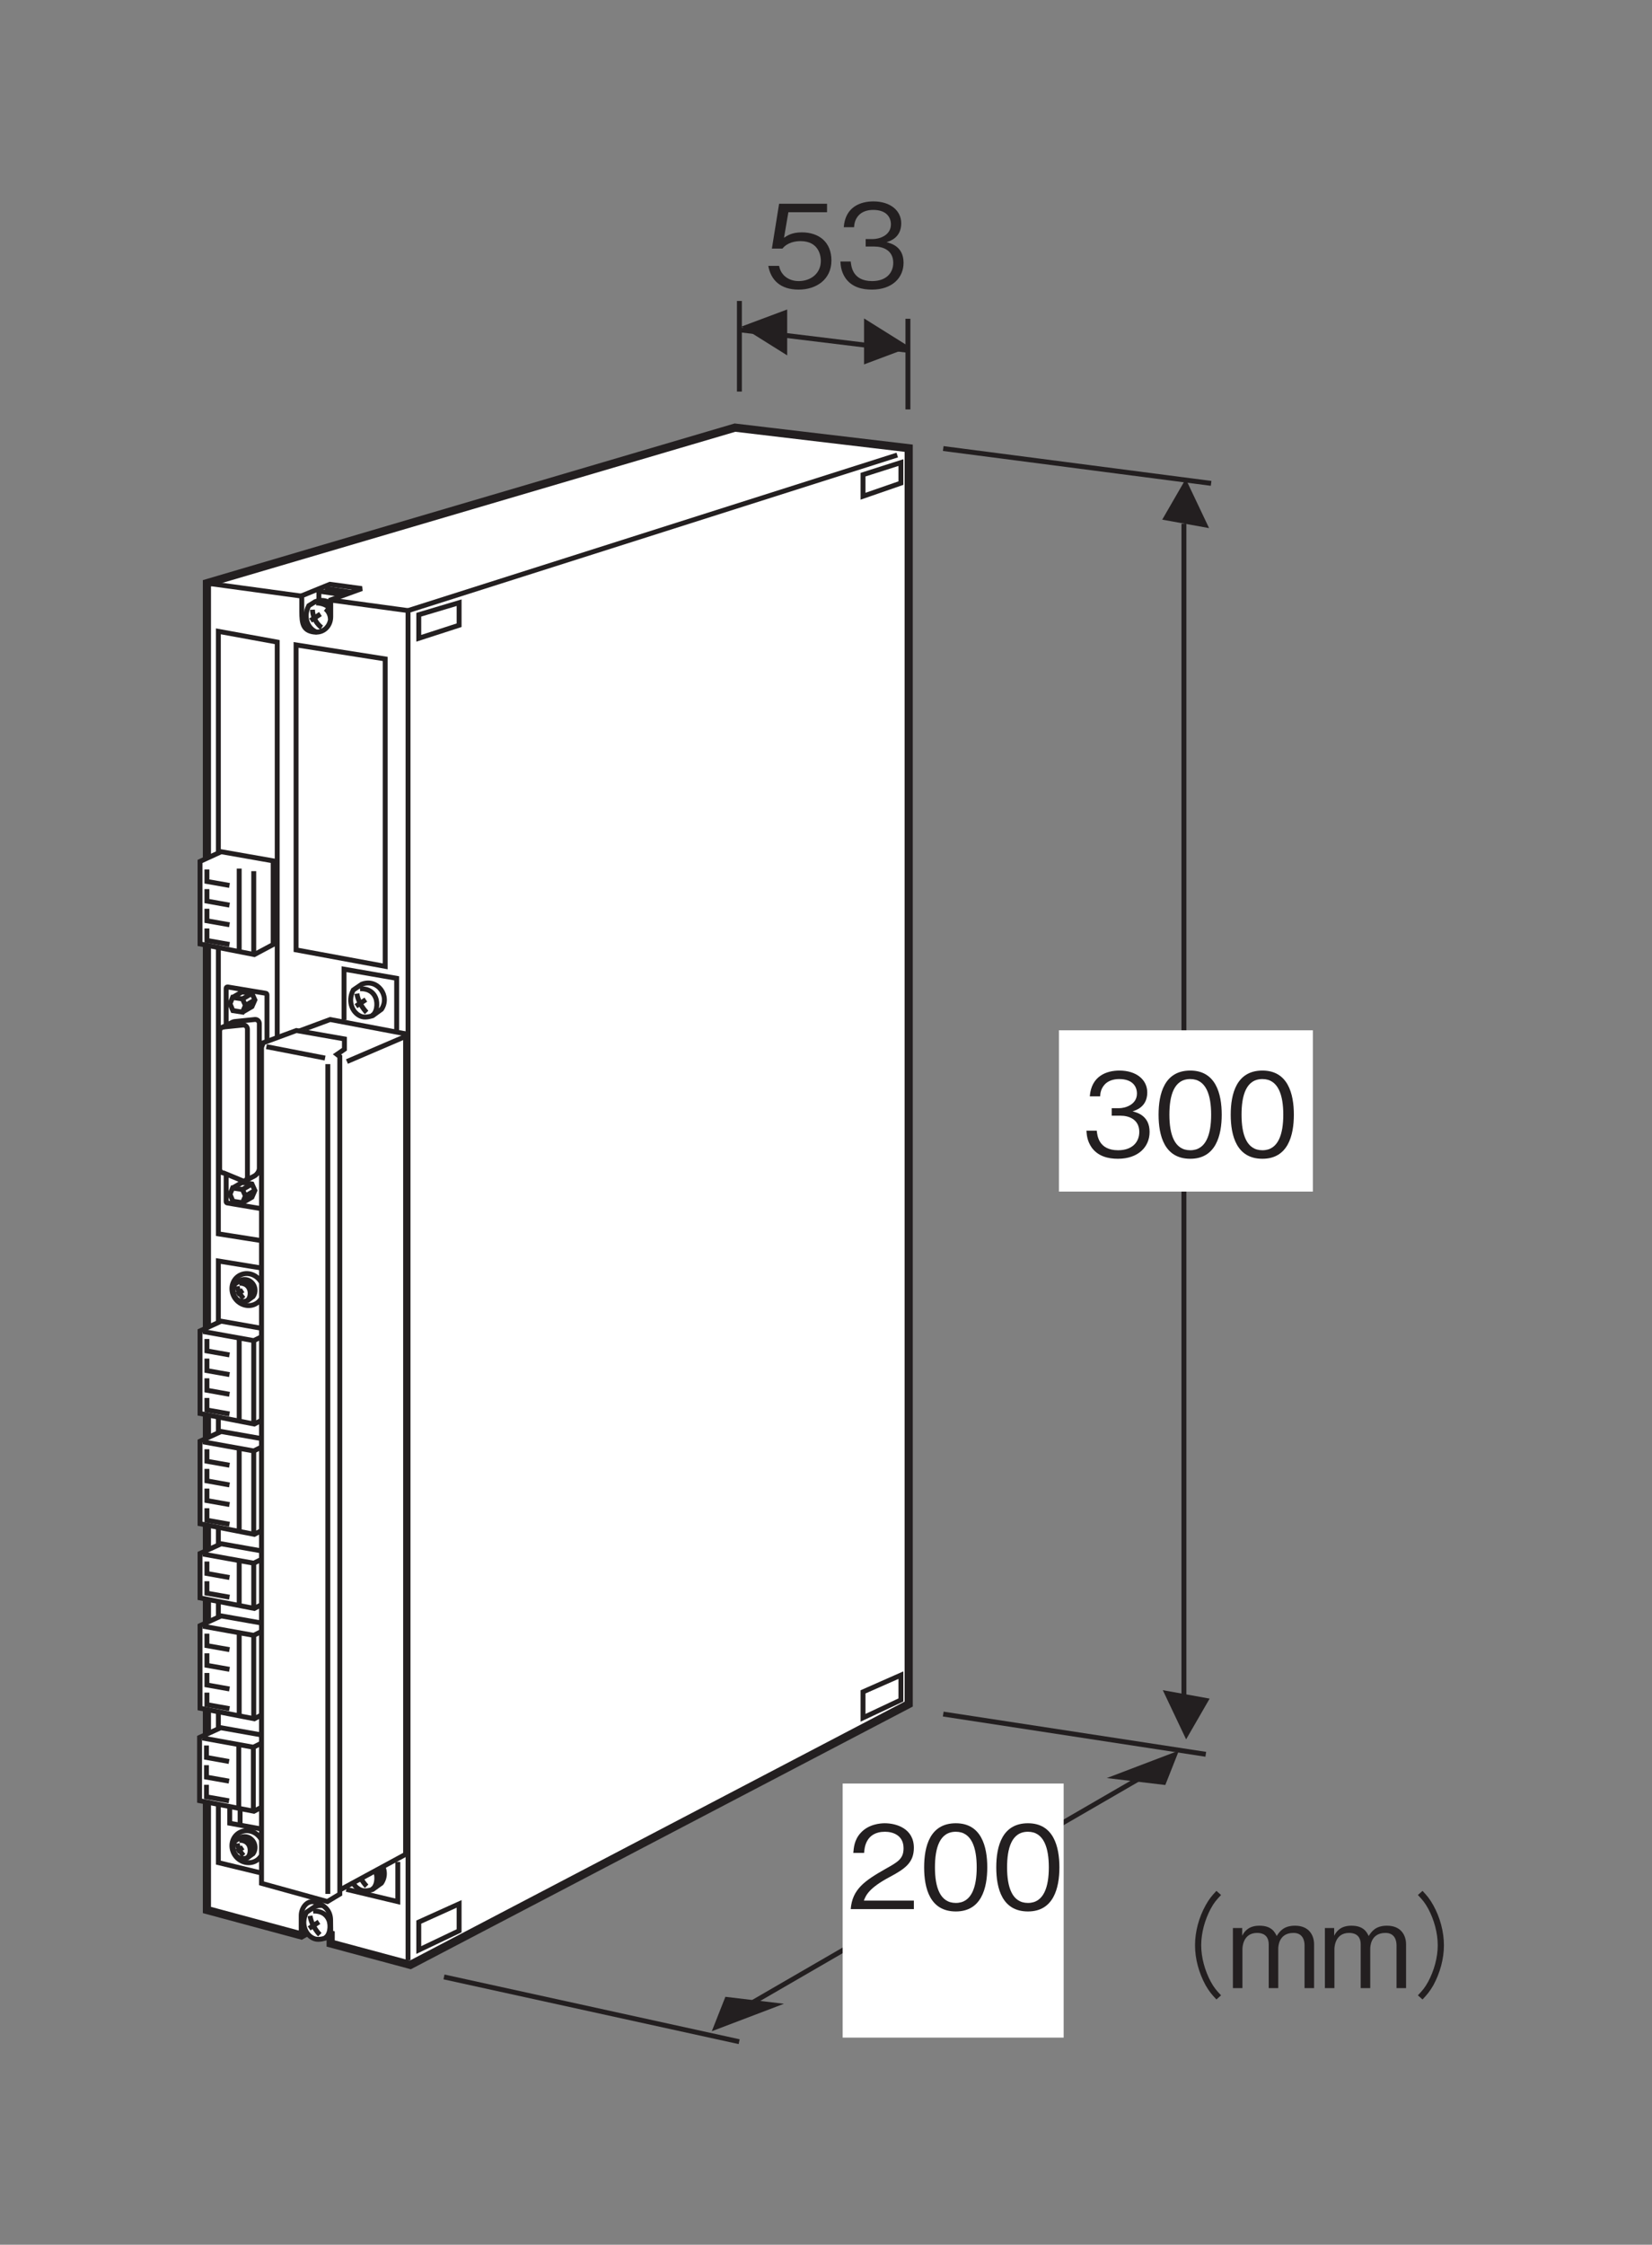 <?xml version="1.0" encoding="UTF-8"?>
<svg xmlns="http://www.w3.org/2000/svg" xmlns:xlink="http://www.w3.org/1999/xlink" width="100.16pt" height="136pt" viewBox="0 0 100.16 136" version="1.2">
<rect x="0" y="0" width="100.16" height="136" fill="#808080" stroke="none"/>
<defs>
<g>
<symbol overflow="visible" id="glyph0-0">
<path style="stroke:none;" d="M 0.688 0.828 L 6.25 0.828 L 6.25 -6.109 L 0.688 -6.109 Z M 3.469 -2.922 L 1.266 -5.766 L 5.672 -5.766 Z M 3.688 -2.641 L 5.891 -5.469 L 5.891 0.203 Z M 1.266 0.484 L 3.469 -2.359 L 5.672 0.484 Z M 1.047 -5.469 L 3.25 -2.641 L 1.047 0.203 Z M 1.047 -5.469 "/>
</symbol>
<symbol overflow="visible" id="glyph0-1">
<path style="stroke:none;" d="M 4.094 -1.625 C 4.094 -2.734 3.344 -3.328 2.297 -3.328 C 1.688 -3.328 1.406 -3.125 1.219 -3 L 1.484 -4.547 L 3.828 -4.547 L 3.828 -5.062 L 0.922 -5.062 L 0.484 -2.344 L 1.125 -2.344 C 1.422 -2.719 1.906 -2.797 2.219 -2.797 C 3.359 -2.797 3.453 -1.859 3.453 -1.609 C 3.453 -0.812 2.812 -0.375 2.109 -0.375 C 1.531 -0.375 1.031 -0.703 0.922 -1.297 L 0.266 -1.297 C 0.422 -0.438 1 0.141 2.109 0.141 C 3.172 0.141 4.094 -0.469 4.094 -1.625 Z M 4.094 -1.625 "/>
</symbol>
<symbol overflow="visible" id="glyph0-2">
<path style="stroke:none;" d="M 4.094 -1.484 C 4.094 -2.469 3.344 -2.656 3.062 -2.734 C 3.281 -2.797 3.953 -3.016 3.953 -3.875 C 3.953 -4.656 3.281 -5.203 2.266 -5.203 C 1.484 -5.203 0.562 -4.875 0.469 -3.641 L 1.094 -3.641 C 1.109 -3.844 1.141 -4.094 1.359 -4.344 C 1.578 -4.594 1.922 -4.688 2.25 -4.688 C 3.094 -4.688 3.328 -4.203 3.328 -3.812 C 3.328 -3.141 2.625 -2.922 2.234 -2.922 L 1.797 -2.922 L 1.797 -2.469 L 2.328 -2.469 C 2.859 -2.469 3.469 -2.234 3.469 -1.484 C 3.469 -0.875 3.047 -0.375 2.188 -0.375 C 0.984 -0.375 0.922 -1.297 0.891 -1.562 L 0.266 -1.562 C 0.281 -1.297 0.312 -0.938 0.578 -0.547 C 0.969 0 1.594 0.141 2.172 0.141 C 3.406 0.141 4.094 -0.578 4.094 -1.484 Z M 4.094 -1.484 "/>
</symbol>
<symbol overflow="visible" id="glyph0-3">
<path style="stroke:none;" d="M 4.016 0 L 4.016 -0.516 L 0.984 -0.516 C 1.109 -0.844 1.297 -1.281 2.562 -1.953 C 3.5 -2.453 4.016 -2.828 4.016 -3.719 C 4.016 -4.875 2.969 -5.203 2.25 -5.203 C 2 -5.203 1.281 -5.156 0.797 -4.625 C 0.391 -4.188 0.375 -3.703 0.344 -3.406 L 1 -3.406 C 1.016 -3.672 1.078 -4.688 2.266 -4.688 C 2.734 -4.688 3.391 -4.484 3.391 -3.688 C 3.391 -3.047 3.047 -2.859 2.297 -2.438 C 1.031 -1.719 0.281 -1.203 0.188 0 Z M 4.016 0 "/>
</symbol>
<symbol overflow="visible" id="glyph0-4">
<path style="stroke:none;" d="M 4.094 -2.531 C 4.094 -3.797 3.734 -5.203 2.188 -5.203 C 0.625 -5.203 0.266 -3.812 0.266 -2.531 C 0.266 -1.25 0.625 0.141 2.188 0.141 C 3.734 0.141 4.094 -1.266 4.094 -2.531 Z M 3.453 -2.531 C 3.453 -1.359 3.156 -0.375 2.188 -0.375 C 1.219 -0.375 0.922 -1.344 0.922 -2.531 C 0.922 -3.672 1.188 -4.688 2.188 -4.688 C 3.156 -4.688 3.453 -3.703 3.453 -2.531 Z M 3.453 -2.531 "/>
</symbol>
<symbol overflow="visible" id="glyph1-0">
<path style="stroke:none;" d="M 0.688 0.828 L 6.156 0.828 L 6.156 -6.016 L 0.688 -6.016 Z M 3.422 -2.875 L 1.25 -5.688 L 5.594 -5.688 Z M 3.641 -2.594 L 5.812 -5.406 L 5.812 0.203 Z M 1.25 0.484 L 3.422 -2.312 L 5.594 0.484 Z M 1.031 -5.406 L 3.203 -2.594 L 1.031 0.203 Z M 1.031 -5.406 "/>
</symbol>
<symbol overflow="visible" id="glyph1-1">
<path style="stroke:none;" d="M 6.172 -5.891 C 5.891 -5.594 5.734 -5.406 5.516 -5.016 C 5.109 -4.281 4.875 -3.422 4.875 -2.594 C 4.875 -1.766 5.109 -0.922 5.516 -0.172 C 5.734 0.203 5.891 0.391 6.172 0.688 L 6.453 0.438 C 6.188 0.156 6.031 -0.016 5.828 -0.391 C 5.469 -1.062 5.25 -1.859 5.25 -2.594 C 5.25 -3.344 5.469 -4.141 5.828 -4.812 C 6.031 -5.188 6.188 -5.359 6.453 -5.641 Z M 6.172 -5.891 "/>
</symbol>
<symbol overflow="visible" id="glyph1-2">
<path style="stroke:none;" d="M 5.25 0 L 5.25 -2.656 C 5.25 -3.188 4.953 -3.781 4.094 -3.781 C 3.422 -3.781 3.172 -3.453 2.984 -3.156 C 2.875 -3.375 2.688 -3.781 1.938 -3.781 C 1.328 -3.781 1.047 -3.484 0.891 -3.172 L 0.891 -3.641 L 0.328 -3.641 L 0.328 0 L 0.906 0 L 0.906 -2.359 C 0.906 -2.438 0.922 -3.344 1.797 -3.344 C 2.078 -3.344 2.5 -3.25 2.5 -2.641 L 2.5 0 L 3.078 0 L 3.078 -2.375 C 3.078 -2.469 3.078 -3.344 4 -3.344 C 4.562 -3.344 4.672 -2.891 4.672 -2.594 L 4.672 0 Z M 5.25 0 "/>
</symbol>
<symbol overflow="visible" id="glyph1-3">
<path style="stroke:none;" d="M 0.672 0.688 C 0.953 0.391 1.109 0.203 1.328 -0.172 C 1.734 -0.922 1.969 -1.766 1.969 -2.594 C 1.969 -3.422 1.734 -4.281 1.328 -5.016 C 1.109 -5.406 0.953 -5.594 0.672 -5.891 L 0.391 -5.641 C 0.656 -5.359 0.812 -5.188 1.016 -4.812 C 1.375 -4.141 1.594 -3.344 1.594 -2.594 C 1.594 -1.859 1.375 -1.062 1.016 -0.391 C 0.812 -0.016 0.656 0.156 0.391 0.438 Z M 0.672 0.688 "/>
</symbol>
</g>
</defs>
<g id="surface1">
<path style="fill:none;stroke-width:3;stroke-linecap:butt;stroke-linejoin:miter;stroke:rgb(13.73%,12.16%,12.549%);stroke-opacity:1;stroke-miterlimit:4;" d="M 217.985 217.56 L 224.051 221.539 " transform="matrix(0.099,0,0,-0.099,-0,135.434)"/>
<path style="fill:none;stroke-width:3;stroke-linecap:butt;stroke-linejoin:miter;stroke:rgb(13.73%,12.16%,12.549%);stroke-opacity:1;stroke-miterlimit:4;" d="M 222.121 764.689 C 232.717 764.295 234.214 755.629 232.126 750.311 " transform="matrix(0.099,0,0,-0.099,-0,135.434)"/>
<path style=" stroke:none;fill-rule:nonzero;fill:rgb(100%,100%,100%);fill-opacity:1;" d="M 20.082 117.719 L 24.922 119.02 L 55.188 103.191 L 55.188 26.973 L 44.637 25.723 L 12.566 35.164 L 12.566 115.688 L 18.297 117.23 L 18.883 116.902 L 20.082 117.18 L 20.082 117.719 "/>
<path style="fill:none;stroke-width:5;stroke-linecap:butt;stroke-linejoin:miter;stroke:rgb(13.73%,12.16%,12.549%);stroke-opacity:1;stroke-miterlimit:4;" d="M 202.505 178.643 L 251.309 165.526 L 556.503 325.135 L 556.503 1093.714 L 450.111 1106.319 L 126.718 1011.113 L 126.718 199.126 L 184.503 183.567 L 190.412 186.875 L 202.505 184.079 Z M 202.505 178.643 " transform="matrix(0.099,0,0,-0.099,-0,135.434)"/>
<path style="fill-rule:nonzero;fill:rgb(100%,100%,100%);fill-opacity:1;stroke-width:3;stroke-linecap:butt;stroke-linejoin:miter;stroke:rgb(13.73%,12.16%,12.549%);stroke-opacity:1;stroke-miterlimit:4;" d="M 197.423 201.844 C 195.926 201.962 194.508 201.883 192.854 201.213 L 187.654 197.708 C 183.873 190.342 187.457 183.212 192.736 181.479 C 195.572 180.534 199.55 182.03 199.55 182.03 L 202.544 183.803 L 202.465 192.823 " transform="matrix(0.099,0,0,-0.099,-0,135.434)"/>
<path style="fill:none;stroke-width:3;stroke-linecap:butt;stroke-linejoin:miter;stroke:rgb(13.73%,12.16%,12.549%);stroke-opacity:1;stroke-miterlimit:4;" d="M 189.309 187.86 L 195.336 191.838 " transform="matrix(0.099,0,0,-0.099,-0,135.434)"/>
<path style="fill:none;stroke-width:3;stroke-linecap:butt;stroke-linejoin:miter;stroke:rgb(13.73%,12.16%,12.549%);stroke-opacity:1;stroke-miterlimit:4;" d="M 189.9 195.541 C 190.766 189.081 195.848 184 195.848 184 " transform="matrix(0.099,0,0,-0.099,-0,135.434)"/>
<path style="fill:none;stroke-width:3;stroke-linecap:butt;stroke-linejoin:miter;stroke:rgb(13.73%,12.16%,12.549%);stroke-opacity:1;stroke-miterlimit:4;" d="M 198.881 181.991 C 202.032 183.37 202.82 189.436 201.362 193.02 C 198.723 199.323 191.712 198.417 191.712 198.417 " transform="matrix(0.099,0,0,-0.099,-0,135.434)"/>
<path style="fill:none;stroke-width:3;stroke-linecap:butt;stroke-linejoin:miter;stroke:rgb(13.73%,12.16%,12.549%);stroke-opacity:1;stroke-miterlimit:4;" d="M 184.464 184.039 L 184.464 195.738 C 184.464 200.268 187.97 205.231 192.618 204.049 C 200.535 201.922 202.662 196.959 202.465 192.232 L 202.505 184.079 " transform="matrix(0.099,0,0,-0.099,-0,135.434)"/>
<path style="fill:none;stroke-width:3;stroke-linecap:butt;stroke-linejoin:miter;stroke:rgb(13.73%,12.16%,12.549%);stroke-opacity:1;stroke-miterlimit:4;" d="M 151.573 231.11 L 155.039 233.631 C 158.624 238.91 153.464 246 147.201 243.558 L 143.853 241.273 C 141.41 236.507 143.734 231.898 147.161 230.756 C 148.973 230.126 151.573 231.11 151.573 231.11 Z M 151.573 231.11 " transform="matrix(0.099,0,0,-0.099,-0,135.434)"/>
<path style="fill:none;stroke-width:3;stroke-linecap:butt;stroke-linejoin:miter;stroke:rgb(13.73%,12.16%,12.549%);stroke-opacity:1;stroke-miterlimit:4;" d="M 147.595 242.927 C 154.449 242.691 155.433 237.058 154.094 233.631 " transform="matrix(0.099,0,0,-0.099,-0,135.434)"/>
<path style="fill:none;stroke-width:3;stroke-linecap:butt;stroke-linejoin:miter;stroke:rgb(13.73%,12.16%,12.549%);stroke-opacity:1;stroke-miterlimit:4;" d="M 151.14 231.071 C 153.188 231.977 153.7 235.916 152.715 238.24 C 151.022 242.297 146.492 241.746 146.492 241.746 " transform="matrix(0.099,0,0,-0.099,-0,135.434)"/>
<path style="fill:none;stroke-width:3;stroke-linecap:butt;stroke-linejoin:miter;stroke:rgb(13.73%,12.16%,12.549%);stroke-opacity:1;stroke-miterlimit:4;" d="M 144.916 234.892 L 148.855 237.452 " transform="matrix(0.099,0,0,-0.099,-0,135.434)"/>
<path style="fill:none;stroke-width:3;stroke-linecap:butt;stroke-linejoin:miter;stroke:rgb(13.73%,12.16%,12.549%);stroke-opacity:1;stroke-miterlimit:4;" d="M 145.31 239.855 C 145.862 235.68 149.17 232.41 149.17 232.41 " transform="matrix(0.099,0,0,-0.099,-0,135.434)"/>
<path style="fill:none;stroke-width:3;stroke-linecap:butt;stroke-linejoin:miter;stroke:rgb(13.73%,12.16%,12.549%);stroke-opacity:1;stroke-miterlimit:4;" d="M 549.492 1089.539 L 249.891 994.333 L 249.891 168.323 " transform="matrix(0.099,0,0,-0.099,-0,135.434)"/>
<path style="fill:none;stroke-width:3;stroke-linecap:butt;stroke-linejoin:miter;stroke:rgb(13.73%,12.16%,12.549%);stroke-opacity:1;stroke-miterlimit:4;" d="M 235.907 776.624 L 235.907 964.751 L 181.313 973.338 L 181.313 786.708 Z M 235.907 776.624 " transform="matrix(0.099,0,0,-0.099,-0,135.434)"/>
<path style="fill:none;stroke-width:3;stroke-linecap:butt;stroke-linejoin:miter;stroke:rgb(13.73%,12.16%,12.549%);stroke-opacity:1;stroke-miterlimit:4;" d="M 169.771 607.246 L 169.771 975.071 L 133.729 981.649 L 133.729 612.919 Z M 169.771 607.246 " transform="matrix(0.099,0,0,-0.099,-0,135.434)"/>
<path style="fill:none;stroke-width:3;stroke-linecap:butt;stroke-linejoin:miter;stroke:rgb(13.73%,12.16%,12.549%);stroke-opacity:1;stroke-miterlimit:4;" d="M 169.771 219.412 L 169.771 590.427 L 133.729 596.296 L 133.729 228.117 Z M 169.771 219.412 " transform="matrix(0.099,0,0,-0.099,-0,135.434)"/>
<path style="fill:none;stroke-width:3;stroke-linecap:butt;stroke-linejoin:miter;stroke:rgb(13.73%,12.16%,12.549%);stroke-opacity:1;stroke-miterlimit:4;" d="M 184.818 1003.432 L 184.818 993.624 C 184.818 986.613 185.527 982.201 192.027 981.255 C 198.329 980.35 202.544 984.998 202.544 990.591 C 202.544 996.184 202.544 1000.872 202.544 1000.872 L 221.609 1007.804 L 202.032 1010.444 Z M 184.818 1003.432 " transform="matrix(0.099,0,0,-0.099,-0,135.434)"/>
<path style="fill:none;stroke-width:3;stroke-linecap:butt;stroke-linejoin:miter;stroke:rgb(13.73%,12.16%,12.549%);stroke-opacity:1;stroke-miterlimit:4;" d="M 281.167 985.391 L 281.167 999.178 L 256.469 991.812 L 256.469 977.395 Z M 281.167 985.391 " transform="matrix(0.099,0,0,-0.099,-0,135.434)"/>
<path style="fill:none;stroke-width:3;stroke-linecap:butt;stroke-linejoin:miter;stroke:rgb(13.73%,12.16%,12.549%);stroke-opacity:1;stroke-miterlimit:4;" d="M 551.737 1072.365 L 551.737 1084.93 L 528.536 1077.525 L 528.536 1064.329 Z M 551.737 1072.365 " transform="matrix(0.099,0,0,-0.099,-0,135.434)"/>
<path style="fill:none;stroke-width:3;stroke-linecap:butt;stroke-linejoin:miter;stroke:rgb(13.73%,12.16%,12.549%);stroke-opacity:1;stroke-miterlimit:4;" d="M 281.167 186.403 L 281.167 202.868 L 256.469 191.72 L 256.469 174.625 Z M 281.167 186.403 " transform="matrix(0.099,0,0,-0.099,-0,135.434)"/>
<path style="fill:none;stroke-width:3;stroke-linecap:butt;stroke-linejoin:miter;stroke:rgb(13.73%,12.16%,12.549%);stroke-opacity:1;stroke-miterlimit:4;" d="M 551.737 327.656 L 551.737 342.86 L 528.536 332.619 L 528.536 316.744 Z M 551.737 327.656 " transform="matrix(0.099,0,0,-0.099,-0,135.434)"/>
<path style="fill:none;stroke-width:3;stroke-linecap:butt;stroke-linejoin:miter;stroke:rgb(13.73%,12.16%,12.549%);stroke-opacity:1;stroke-miterlimit:4;" d="M 211.013 1003.944 L 195.296 1006.229 L 195.296 1000.635 " transform="matrix(0.099,0,0,-0.099,-0,135.434)"/>
<path style="fill:none;stroke-width:3;stroke-linecap:butt;stroke-linejoin:miter;stroke:rgb(13.73%,12.16%,12.549%);stroke-opacity:1;stroke-miterlimit:4;" d="M 202.505 1000.793 L 249.891 994.333 " transform="matrix(0.099,0,0,-0.099,-0,135.434)"/>
<path style="fill:none;stroke-width:3;stroke-linecap:butt;stroke-linejoin:miter;stroke:rgb(13.73%,12.16%,12.549%);stroke-opacity:1;stroke-miterlimit:4;" d="M 126.718 1011.113 L 184.779 1003.196 " transform="matrix(0.099,0,0,-0.099,-0,135.434)"/>
<path style="fill:none;stroke-width:3;stroke-linecap:butt;stroke-linejoin:miter;stroke:rgb(13.73%,12.16%,12.549%);stroke-opacity:1;stroke-miterlimit:4;" d="M 202.386 998.863 C 199.905 1000.596 196.596 1001.187 193.051 999.808 L 189.072 997.327 C 185.291 989.961 188.915 982.831 194.193 981.098 " transform="matrix(0.099,0,0,-0.099,-0,135.434)"/>
<path style="fill:none;stroke-width:3;stroke-linecap:butt;stroke-linejoin:miter;stroke:rgb(13.73%,12.16%,12.549%);stroke-opacity:1;stroke-miterlimit:4;" d="M 193.602 999.06 C 197.896 998.902 200.693 997.366 202.347 995.278 " transform="matrix(0.099,0,0,-0.099,-0,135.434)"/>
<path style="fill:none;stroke-width:3;stroke-linecap:butt;stroke-linejoin:miter;stroke:rgb(13.73%,12.16%,12.549%);stroke-opacity:1;stroke-miterlimit:4;" d="M 199.275 995.436 C 201.205 993.939 202.229 991.576 202.386 989.212 " transform="matrix(0.099,0,0,-0.099,-0,135.434)"/>
<path style="fill:none;stroke-width:3;stroke-linecap:butt;stroke-linejoin:miter;stroke:rgb(13.73%,12.16%,12.549%);stroke-opacity:1;stroke-miterlimit:4;" d="M 190.215 988.267 L 196.241 992.245 " transform="matrix(0.099,0,0,-0.099,-0,135.434)"/>
<path style="fill:none;stroke-width:3;stroke-linecap:butt;stroke-linejoin:miter;stroke:rgb(13.73%,12.16%,12.549%);stroke-opacity:1;stroke-miterlimit:4;" d="M 191.357 994.884 C 191.712 987.322 197.029 983.934 197.029 983.934 " transform="matrix(0.099,0,0,-0.099,-0,135.434)"/>
<path style="fill:none;stroke-width:3;stroke-linecap:butt;stroke-linejoin:miter;stroke:rgb(13.73%,12.16%,12.549%);stroke-opacity:1;stroke-miterlimit:4;" d="M 198.999 1007.962 L 214.912 1005.52 " transform="matrix(0.099,0,0,-0.099,-0,135.434)"/>
<path style="fill:none;stroke-width:3;stroke-linecap:butt;stroke-linejoin:miter;stroke:rgb(13.73%,12.16%,12.549%);stroke-opacity:1;stroke-miterlimit:4;" d="M 155.039 228.471 C 160.003 230.047 162.563 235.522 160.712 240.682 C 158.86 245.882 153.306 248.797 148.343 247.221 C 143.341 245.685 140.78 240.21 142.632 235.049 C 144.483 229.85 150.037 226.935 155.039 228.471 Z M 155.039 228.471 " transform="matrix(0.099,0,0,-0.099,-0,135.434)"/>
<path style="fill:none;stroke-width:3;stroke-linecap:butt;stroke-linejoin:miter;stroke:rgb(13.73%,12.16%,12.549%);stroke-opacity:1;stroke-miterlimit:4;" d="M 151.573 572.071 L 155.039 574.592 C 158.624 579.831 153.464 586.961 147.201 584.479 L 143.853 582.234 C 141.41 577.468 143.734 572.82 147.161 571.677 C 148.973 571.086 151.573 572.071 151.573 572.071 Z M 151.573 572.071 " transform="matrix(0.099,0,0,-0.099,-0,135.434)"/>
<path style="fill:none;stroke-width:3;stroke-linecap:butt;stroke-linejoin:miter;stroke:rgb(13.73%,12.16%,12.549%);stroke-opacity:1;stroke-miterlimit:4;" d="M 147.595 583.888 C 154.449 583.612 155.433 577.98 154.094 574.553 " transform="matrix(0.099,0,0,-0.099,-0,135.434)"/>
<path style="fill:none;stroke-width:3;stroke-linecap:butt;stroke-linejoin:miter;stroke:rgb(13.73%,12.16%,12.549%);stroke-opacity:1;stroke-miterlimit:4;" d="M 151.14 572.032 C 153.188 572.938 153.7 576.837 152.715 579.161 C 151.022 583.258 146.492 582.706 146.492 582.706 " transform="matrix(0.099,0,0,-0.099,-0,135.434)"/>
<path style="fill:none;stroke-width:3;stroke-linecap:butt;stroke-linejoin:miter;stroke:rgb(13.73%,12.16%,12.549%);stroke-opacity:1;stroke-miterlimit:4;" d="M 144.916 575.853 L 148.855 578.413 " transform="matrix(0.099,0,0,-0.099,-0,135.434)"/>
<path style="fill:none;stroke-width:3;stroke-linecap:butt;stroke-linejoin:miter;stroke:rgb(13.73%,12.16%,12.549%);stroke-opacity:1;stroke-miterlimit:4;" d="M 145.31 580.816 C 145.862 576.64 149.17 573.332 149.17 573.332 " transform="matrix(0.099,0,0,-0.099,-0,135.434)"/>
<path style="fill:none;stroke-width:3;stroke-linecap:butt;stroke-linejoin:miter;stroke:rgb(13.73%,12.16%,12.549%);stroke-opacity:1;stroke-miterlimit:4;" d="M 155.039 569.432 C 160.003 571.008 162.563 576.483 160.712 581.643 C 158.86 586.803 153.306 589.757 148.343 588.182 C 143.341 586.606 140.78 581.131 142.632 575.971 C 144.483 570.811 150.037 567.856 155.039 569.432 Z M 155.039 569.432 " transform="matrix(0.099,0,0,-0.099,-0,135.434)"/>
<path style=" stroke:none;fill-rule:nonzero;fill:rgb(100%,100%,100%);fill-opacity:1;" d="M 12.148 94.051 L 12.148 96.746 L 15.445 97.387 L 16.59 96.781 L 16.59 94.02 L 13.434 93.461 L 12.148 94.051 "/>
<path style="fill:none;stroke-width:3;stroke-linecap:butt;stroke-linejoin:miter;stroke:rgb(13.73%,12.16%,12.549%);stroke-opacity:1;stroke-miterlimit:4;" d="M 122.503 417.307 L 122.503 390.128 L 155.748 383.668 L 167.29 389.774 L 167.29 417.623 L 135.463 423.255 Z M 122.503 417.307 " transform="matrix(0.099,0,0,-0.099,-0,135.434)"/>
<path style="fill:none;stroke-width:3;stroke-linecap:butt;stroke-linejoin:miter;stroke:rgb(13.73%,12.16%,12.549%);stroke-opacity:1;stroke-miterlimit:4;" d="M 124.276 416.953 L 155.394 411.36 L 166.975 417.11 " transform="matrix(0.099,0,0,-0.099,-0,135.434)"/>
<path style="fill:none;stroke-width:3;stroke-linecap:butt;stroke-linejoin:miter;stroke:rgb(13.73%,12.16%,12.549%);stroke-opacity:1;stroke-miterlimit:4;" d="M 155.394 411.36 L 155.394 384.18 " transform="matrix(0.099,0,0,-0.099,-0,135.434)"/>
<path style="fill:none;stroke-width:3;stroke-linecap:butt;stroke-linejoin:miter;stroke:rgb(13.73%,12.16%,12.549%);stroke-opacity:1;stroke-miterlimit:4;" d="M 126.718 412.384 L 126.718 405.057 L 140.544 402.576 " transform="matrix(0.099,0,0,-0.099,-0,135.434)"/>
<path style="fill:none;stroke-width:3;stroke-linecap:butt;stroke-linejoin:miter;stroke:rgb(13.73%,12.16%,12.549%);stroke-opacity:1;stroke-miterlimit:4;" d="M 126.718 400.33 L 126.718 393.004 L 140.544 390.562 " transform="matrix(0.099,0,0,-0.099,-0,135.434)"/>
<path style="fill:none;stroke-width:3;stroke-linecap:butt;stroke-linejoin:miter;stroke:rgb(13.73%,12.16%,12.549%);stroke-opacity:1;stroke-miterlimit:4;" d="M 146.492 412.896 L 146.492 385.401 " transform="matrix(0.099,0,0,-0.099,-0,135.434)"/>
<path style=" stroke:none;fill-rule:nonzero;fill:rgb(100%,100%,100%);fill-opacity:1;" d="M 12.148 80.543 L 12.148 85.555 L 15.445 86.195 L 16.59 85.59 L 16.59 80.508 L 13.434 79.953 L 12.148 80.543 "/>
<path style="fill:none;stroke-width:3;stroke-linecap:butt;stroke-linejoin:miter;stroke:rgb(13.73%,12.16%,12.549%);stroke-opacity:1;stroke-miterlimit:4;" d="M 122.503 553.518 L 122.503 502.981 L 155.748 496.521 L 167.29 502.626 L 167.29 553.873 L 135.463 559.466 Z M 122.503 553.518 " transform="matrix(0.099,0,0,-0.099,-0,135.434)"/>
<path style="fill:none;stroke-width:3;stroke-linecap:butt;stroke-linejoin:miter;stroke:rgb(13.73%,12.16%,12.549%);stroke-opacity:1;stroke-miterlimit:4;" d="M 124.276 553.164 L 155.394 547.57 L 166.975 553.321 " transform="matrix(0.099,0,0,-0.099,-0,135.434)"/>
<path style="fill:none;stroke-width:3;stroke-linecap:butt;stroke-linejoin:miter;stroke:rgb(13.73%,12.16%,12.549%);stroke-opacity:1;stroke-miterlimit:4;" d="M 155.394 547.57 L 155.394 497.033 " transform="matrix(0.099,0,0,-0.099,-0,135.434)"/>
<path style="fill:none;stroke-width:3;stroke-linecap:butt;stroke-linejoin:miter;stroke:rgb(13.73%,12.16%,12.549%);stroke-opacity:1;stroke-miterlimit:4;" d="M 126.718 548.595 L 126.718 541.268 L 140.544 538.826 " transform="matrix(0.099,0,0,-0.099,-0,135.434)"/>
<path style="fill:none;stroke-width:3;stroke-linecap:butt;stroke-linejoin:miter;stroke:rgb(13.73%,12.16%,12.549%);stroke-opacity:1;stroke-miterlimit:4;" d="M 126.718 536.581 L 126.718 529.215 L 140.544 526.773 " transform="matrix(0.099,0,0,-0.099,-0,135.434)"/>
<path style="fill:none;stroke-width:3;stroke-linecap:butt;stroke-linejoin:miter;stroke:rgb(13.73%,12.16%,12.549%);stroke-opacity:1;stroke-miterlimit:4;" d="M 126.718 524.527 L 126.718 517.201 L 140.544 514.719 " transform="matrix(0.099,0,0,-0.099,-0,135.434)"/>
<path style="fill:none;stroke-width:3;stroke-linecap:butt;stroke-linejoin:miter;stroke:rgb(13.73%,12.16%,12.549%);stroke-opacity:1;stroke-miterlimit:4;" d="M 126.718 512.474 L 126.718 505.147 L 140.544 502.705 " transform="matrix(0.099,0,0,-0.099,-0,135.434)"/>
<path style="fill:none;stroke-width:3;stroke-linecap:butt;stroke-linejoin:miter;stroke:rgb(13.73%,12.16%,12.549%);stroke-opacity:1;stroke-miterlimit:4;" d="M 146.492 549.146 L 146.492 498.254 " transform="matrix(0.099,0,0,-0.099,-0,135.434)"/>
<path style=" stroke:none;fill-rule:nonzero;fill:rgb(100%,100%,100%);fill-opacity:1;" d="M 12.148 52.051 L 12.148 57.059 L 15.445 57.703 L 16.59 57.094 L 16.59 52.016 L 13.434 51.461 L 12.148 52.051 "/>
<path style="fill:none;stroke-width:3;stroke-linecap:butt;stroke-linejoin:miter;stroke:rgb(13.73%,12.16%,12.549%);stroke-opacity:1;stroke-miterlimit:4;" d="M 122.503 840.83 L 122.503 790.332 L 155.748 783.832 L 167.29 789.977 L 167.29 841.184 L 135.463 846.778 Z M 122.503 840.83 " transform="matrix(0.099,0,0,-0.099,-0,135.434)"/>
<path style="fill:none;stroke-width:3;stroke-linecap:butt;stroke-linejoin:miter;stroke:rgb(13.73%,12.16%,12.549%);stroke-opacity:1;stroke-miterlimit:4;" d="M 155.394 834.882 L 155.394 784.344 " transform="matrix(0.099,0,0,-0.099,-0,135.434)"/>
<path style="fill:none;stroke-width:3;stroke-linecap:butt;stroke-linejoin:miter;stroke:rgb(13.73%,12.16%,12.549%);stroke-opacity:1;stroke-miterlimit:4;" d="M 126.718 835.945 L 126.718 828.579 L 140.544 826.137 " transform="matrix(0.099,0,0,-0.099,-0,135.434)"/>
<path style="fill:none;stroke-width:3;stroke-linecap:butt;stroke-linejoin:miter;stroke:rgb(13.73%,12.16%,12.549%);stroke-opacity:1;stroke-miterlimit:4;" d="M 126.718 823.892 L 126.718 816.565 L 140.544 814.084 " transform="matrix(0.099,0,0,-0.099,-0,135.434)"/>
<path style="fill:none;stroke-width:3;stroke-linecap:butt;stroke-linejoin:miter;stroke:rgb(13.73%,12.16%,12.549%);stroke-opacity:1;stroke-miterlimit:4;" d="M 126.718 811.878 L 126.718 804.512 L 140.544 802.07 " transform="matrix(0.099,0,0,-0.099,-0,135.434)"/>
<path style="fill:none;stroke-width:3;stroke-linecap:butt;stroke-linejoin:miter;stroke:rgb(13.73%,12.16%,12.549%);stroke-opacity:1;stroke-miterlimit:4;" d="M 126.718 799.825 L 126.718 792.459 L 140.544 790.017 " transform="matrix(0.099,0,0,-0.099,-0,135.434)"/>
<path style="fill:none;stroke-width:3;stroke-linecap:butt;stroke-linejoin:miter;stroke:rgb(13.73%,12.16%,12.549%);stroke-opacity:1;stroke-miterlimit:4;" d="M 146.492 836.457 L 146.492 785.605 " transform="matrix(0.099,0,0,-0.099,-0,135.434)"/>
<path style=" stroke:none;fill-rule:nonzero;fill:rgb(100%,100%,100%);fill-opacity:1;" d="M 12.148 87.238 L 12.148 92.246 L 15.445 92.891 L 16.59 92.281 L 16.59 87.203 L 13.434 86.648 L 12.148 87.238 "/>
<path style="fill:none;stroke-width:3;stroke-linecap:butt;stroke-linejoin:miter;stroke:rgb(13.73%,12.16%,12.549%);stroke-opacity:1;stroke-miterlimit:4;" d="M 122.503 486.004 L 122.503 435.506 L 155.748 429.006 L 167.29 435.151 L 167.29 486.358 L 135.463 491.952 Z M 122.503 486.004 " transform="matrix(0.099,0,0,-0.099,-0,135.434)"/>
<path style="fill:none;stroke-width:3;stroke-linecap:butt;stroke-linejoin:miter;stroke:rgb(13.73%,12.16%,12.549%);stroke-opacity:1;stroke-miterlimit:4;" d="M 124.276 485.649 L 155.394 480.056 L 166.975 485.846 " transform="matrix(0.099,0,0,-0.099,-0,135.434)"/>
<path style="fill:none;stroke-width:3;stroke-linecap:butt;stroke-linejoin:miter;stroke:rgb(13.73%,12.16%,12.549%);stroke-opacity:1;stroke-miterlimit:4;" d="M 155.394 480.056 L 155.394 429.558 " transform="matrix(0.099,0,0,-0.099,-0,135.434)"/>
<path style="fill:none;stroke-width:3;stroke-linecap:butt;stroke-linejoin:miter;stroke:rgb(13.73%,12.16%,12.549%);stroke-opacity:1;stroke-miterlimit:4;" d="M 126.718 481.119 L 126.718 473.753 L 140.544 471.311 " transform="matrix(0.099,0,0,-0.099,-0,135.434)"/>
<path style="fill:none;stroke-width:3;stroke-linecap:butt;stroke-linejoin:miter;stroke:rgb(13.73%,12.16%,12.549%);stroke-opacity:1;stroke-miterlimit:4;" d="M 126.718 469.066 L 126.718 461.739 L 140.544 459.258 " transform="matrix(0.099,0,0,-0.099,-0,135.434)"/>
<path style="fill:none;stroke-width:3;stroke-linecap:butt;stroke-linejoin:miter;stroke:rgb(13.73%,12.16%,12.549%);stroke-opacity:1;stroke-miterlimit:4;" d="M 126.718 457.013 L 126.718 449.686 L 140.544 447.244 " transform="matrix(0.099,0,0,-0.099,-0,135.434)"/>
<path style="fill:none;stroke-width:3;stroke-linecap:butt;stroke-linejoin:miter;stroke:rgb(13.73%,12.16%,12.549%);stroke-opacity:1;stroke-miterlimit:4;" d="M 126.718 444.999 L 126.718 437.633 L 140.544 435.191 " transform="matrix(0.099,0,0,-0.099,-0,135.434)"/>
<path style="fill:none;stroke-width:3;stroke-linecap:butt;stroke-linejoin:miter;stroke:rgb(13.73%,12.16%,12.549%);stroke-opacity:1;stroke-miterlimit:4;" d="M 146.492 481.631 L 146.492 430.779 " transform="matrix(0.099,0,0,-0.099,-0,135.434)"/>
<path style=" stroke:none;fill-rule:nonzero;fill:rgb(100%,100%,100%);fill-opacity:1;" d="M 12.148 98.43 L 12.148 103.441 L 15.445 104.082 L 16.59 103.473 L 16.59 98.395 L 13.434 97.84 L 12.148 98.43 "/>
<path style="fill:none;stroke-width:3;stroke-linecap:butt;stroke-linejoin:miter;stroke:rgb(13.73%,12.16%,12.549%);stroke-opacity:1;stroke-miterlimit:4;" d="M 122.503 373.151 L 122.503 322.614 L 155.748 316.154 L 167.29 322.298 L 167.29 373.506 L 135.463 379.099 Z M 122.503 373.151 " transform="matrix(0.099,0,0,-0.099,-0,135.434)"/>
<path style="fill:none;stroke-width:3;stroke-linecap:butt;stroke-linejoin:miter;stroke:rgb(13.73%,12.16%,12.549%);stroke-opacity:1;stroke-miterlimit:4;" d="M 124.276 372.797 L 155.394 367.203 L 166.975 372.994 " transform="matrix(0.099,0,0,-0.099,-0,135.434)"/>
<path style="fill:none;stroke-width:3;stroke-linecap:butt;stroke-linejoin:miter;stroke:rgb(13.73%,12.16%,12.549%);stroke-opacity:1;stroke-miterlimit:4;" d="M 155.394 367.203 L 155.394 316.666 " transform="matrix(0.099,0,0,-0.099,-0,135.434)"/>
<path style="fill:none;stroke-width:3;stroke-linecap:butt;stroke-linejoin:miter;stroke:rgb(13.73%,12.16%,12.549%);stroke-opacity:1;stroke-miterlimit:4;" d="M 126.718 368.267 L 126.718 360.901 L 140.544 358.459 " transform="matrix(0.099,0,0,-0.099,-0,135.434)"/>
<path style="fill:none;stroke-width:3;stroke-linecap:butt;stroke-linejoin:miter;stroke:rgb(13.73%,12.16%,12.549%);stroke-opacity:1;stroke-miterlimit:4;" d="M 126.718 356.213 L 126.718 348.847 L 140.544 346.405 " transform="matrix(0.099,0,0,-0.099,-0,135.434)"/>
<path style="fill:none;stroke-width:3;stroke-linecap:butt;stroke-linejoin:miter;stroke:rgb(13.73%,12.16%,12.549%);stroke-opacity:1;stroke-miterlimit:4;" d="M 126.718 344.199 L 126.718 336.833 L 140.544 334.391 " transform="matrix(0.099,0,0,-0.099,-0,135.434)"/>
<path style="fill:none;stroke-width:3;stroke-linecap:butt;stroke-linejoin:miter;stroke:rgb(13.73%,12.16%,12.549%);stroke-opacity:1;stroke-miterlimit:4;" d="M 126.718 332.146 L 126.718 324.78 L 140.544 322.338 " transform="matrix(0.099,0,0,-0.099,-0,135.434)"/>
<path style="fill:none;stroke-width:3;stroke-linecap:butt;stroke-linejoin:miter;stroke:rgb(13.73%,12.16%,12.549%);stroke-opacity:1;stroke-miterlimit:4;" d="M 146.492 368.779 L 146.492 317.926 " transform="matrix(0.099,0,0,-0.099,-0,135.434)"/>
<path style=" stroke:none;fill-rule:nonzero;fill:rgb(100%,100%,100%);fill-opacity:1;" d="M 12.121 105.215 L 12.121 109.055 L 15.422 109.695 L 16.566 109.09 L 16.566 105.184 L 13.406 104.625 L 12.121 105.215 "/>
<path style="fill:none;stroke-width:3;stroke-linecap:butt;stroke-linejoin:miter;stroke:rgb(13.73%,12.16%,12.549%);stroke-opacity:1;stroke-miterlimit:4;" d="M 122.227 304.731 L 122.227 266.01 L 155.512 259.55 L 167.053 265.656 L 167.053 305.046 L 135.187 310.678 Z M 122.227 304.731 " transform="matrix(0.099,0,0,-0.099,-0,135.434)"/>
<path style="fill:none;stroke-width:3;stroke-linecap:butt;stroke-linejoin:miter;stroke:rgb(13.73%,12.16%,12.549%);stroke-opacity:1;stroke-miterlimit:4;" d="M 124 304.376 L 155.158 298.743 L 166.699 304.534 " transform="matrix(0.099,0,0,-0.099,-0,135.434)"/>
<path style="fill:none;stroke-width:3;stroke-linecap:butt;stroke-linejoin:miter;stroke:rgb(13.73%,12.16%,12.549%);stroke-opacity:1;stroke-miterlimit:4;" d="M 155.158 298.743 L 155.158 260.456 " transform="matrix(0.099,0,0,-0.099,-0,135.434)"/>
<path style="fill:none;stroke-width:3;stroke-linecap:butt;stroke-linejoin:miter;stroke:rgb(13.73%,12.16%,12.549%);stroke-opacity:1;stroke-miterlimit:4;" d="M 126.442 299.807 L 126.442 292.48 L 140.268 289.999 " transform="matrix(0.099,0,0,-0.099,-0,135.434)"/>
<path style="fill:none;stroke-width:3;stroke-linecap:butt;stroke-linejoin:miter;stroke:rgb(13.73%,12.16%,12.549%);stroke-opacity:1;stroke-miterlimit:4;" d="M 126.442 287.753 L 126.442 280.427 L 140.268 277.985 " transform="matrix(0.099,0,0,-0.099,-0,135.434)"/>
<path style="fill:none;stroke-width:3;stroke-linecap:butt;stroke-linejoin:miter;stroke:rgb(13.73%,12.16%,12.549%);stroke-opacity:1;stroke-miterlimit:4;" d="M 126.442 275.739 L 126.442 268.373 L 140.268 265.931 " transform="matrix(0.099,0,0,-0.099,-0,135.434)"/>
<path style="fill:none;stroke-width:3;stroke-linecap:butt;stroke-linejoin:miter;stroke:rgb(13.73%,12.16%,12.549%);stroke-opacity:1;stroke-miterlimit:4;" d="M 146.216 300.358 L 146.216 261.677 " transform="matrix(0.099,0,0,-0.099,-0,135.434)"/>
<path style="fill:none;stroke-width:3;stroke-linecap:butt;stroke-linejoin:miter;stroke:rgb(13.73%,12.16%,12.549%);stroke-opacity:1;stroke-miterlimit:4;" d="M 140.701 262.347 L 140.701 252.224 L 164.532 247.891 L 164.532 264.159 " transform="matrix(0.099,0,0,-0.099,-0,135.434)"/>
<path style="fill:none;stroke-width:3;stroke-linecap:butt;stroke-linejoin:miter;stroke:rgb(13.73%,12.16%,12.549%);stroke-opacity:1;stroke-miterlimit:4;" d="M 147.043 251.396 L 147.043 261.086 " transform="matrix(0.099,0,0,-0.099,-0,135.434)"/>
<path style="fill:none;stroke-width:3;stroke-linecap:butt;stroke-linejoin:miter;stroke:rgb(13.73%,12.16%,12.549%);stroke-opacity:1;stroke-miterlimit:4;" d="M 454.837 138.977 L 711.149 287.359 " transform="matrix(0.099,0,0,-0.099,-0,135.434)"/>
<path style="fill:none;stroke-width:3;stroke-linecap:butt;stroke-linejoin:miter;stroke:rgb(13.73%,12.16%,12.549%);stroke-opacity:1;stroke-miterlimit:4;" d="M 452.829 1183.839 L 452.829 1128.378 " transform="matrix(0.099,0,0,-0.099,-0,135.434)"/>
<path style="fill:none;stroke-width:3;stroke-linecap:butt;stroke-linejoin:miter;stroke:rgb(13.73%,12.16%,12.549%);stroke-opacity:1;stroke-miterlimit:4;" d="M 556.031 1172.928 L 556.031 1117.466 " transform="matrix(0.099,0,0,-0.099,-0,135.434)"/>
<path style="fill:none;stroke-width:3;stroke-linecap:butt;stroke-linejoin:miter;stroke:rgb(13.73%,12.16%,12.549%);stroke-opacity:1;stroke-miterlimit:4;" d="M 453.223 1166.153 L 556.346 1153.587 " transform="matrix(0.099,0,0,-0.099,-0,135.434)"/>
<path style=" stroke:none;fill-rule:nonzero;fill:rgb(13.73%,12.16%,12.549%);fill-opacity:1;" d="M 55.172 21.035 L 52.387 19.293 L 52.387 22.078 L 55.172 21.035 "/>
<path style=" stroke:none;fill-rule:nonzero;fill:rgb(13.73%,12.16%,12.549%);fill-opacity:1;" d="M 44.945 19.789 L 47.727 21.531 L 47.727 18.75 L 44.945 19.789 "/>
<path style=" stroke:none;fill-rule:nonzero;fill:rgb(13.73%,12.16%,12.549%);fill-opacity:1;" d="M 70.652 108.148 L 71.477 106.062 L 67.105 107.727 L 70.652 108.148 "/>
<path style=" stroke:none;fill-rule:nonzero;fill:rgb(13.73%,12.16%,12.549%);fill-opacity:1;" d="M 73.305 31.996 L 71.891 29.016 L 70.465 31.484 L 73.305 31.996 "/>
<path style=" stroke:none;fill-rule:nonzero;fill:rgb(13.73%,12.16%,12.549%);fill-opacity:1;" d="M 43.98 120.98 L 43.156 123.066 L 47.531 121.402 L 43.98 120.98 "/>
<path style="fill:none;stroke-width:3;stroke-linecap:butt;stroke-linejoin:miter;stroke:rgb(13.73%,12.16%,12.549%);stroke-opacity:1;stroke-miterlimit:4;" d="M 725.054 325.213 L 725.054 1047.47 " transform="matrix(0.099,0,0,-0.099,-0,135.434)"/>
<path style=" stroke:none;fill-rule:nonzero;fill:rgb(13.73%,12.16%,12.549%);fill-opacity:1;" d="M 70.5 102.402 L 71.914 105.383 L 73.34 102.914 L 70.5 102.402 "/>
<path style="fill:none;stroke-width:3;stroke-linecap:butt;stroke-linejoin:miter;stroke:rgb(13.73%,12.16%,12.549%);stroke-opacity:1;stroke-miterlimit:4;" d="M 577.656 1093.517 L 741.716 1072.207 " transform="matrix(0.099,0,0,-0.099,-0,135.434)"/>
<path style="fill:none;stroke-width:3;stroke-linecap:butt;stroke-linejoin:miter;stroke:rgb(13.73%,12.16%,12.549%);stroke-opacity:1;stroke-miterlimit:4;" d="M 577.656 319.029 L 738.446 294.41 " transform="matrix(0.099,0,0,-0.099,-0,135.434)"/>
<path style="fill:none;stroke-width:3;stroke-linecap:butt;stroke-linejoin:miter;stroke:rgb(13.73%,12.16%,12.549%);stroke-opacity:1;stroke-miterlimit:4;" d="M 271.91 158.16 L 452.671 118.534 " transform="matrix(0.099,0,0,-0.099,-0,135.434)"/>
<g style="fill:rgb(13.73%,12.16%,12.549%);fill-opacity:1;">
  <use xlink:href="#glyph0-1" x="46.315" y="17.406"/>
  <use xlink:href="#glyph0-2" x="50.688" y="17.406"/>
</g>
<path style=" stroke:none;fill-rule:nonzero;fill:rgb(100%,100%,100%);fill-opacity:1;" d="M 64.203 72.195 L 79.598 72.195 L 79.598 62.422 L 64.203 62.422 Z M 64.203 72.195 "/>
<path style=" stroke:none;fill-rule:nonzero;fill:rgb(100%,100%,100%);fill-opacity:1;" d="M 51.09 123.453 L 64.488 123.453 L 64.488 108.059 L 51.09 108.059 Z M 51.09 123.453 "/>
<g style="fill:rgb(13.73%,12.16%,12.549%);fill-opacity:1;">
  <use xlink:href="#glyph0-3" x="51.391" y="115.668"/>
  <use xlink:href="#glyph0-4" x="55.764" y="115.668"/>
  <use xlink:href="#glyph0-4" x="60.137" y="115.668"/>
</g>
<g style="fill:rgb(13.73%,12.16%,12.549%);fill-opacity:1;">
  <use xlink:href="#glyph0-2" x="65.605" y="70.065"/>
  <use xlink:href="#glyph0-4" x="69.978" y="70.065"/>
  <use xlink:href="#glyph0-4" x="74.352" y="70.065"/>
</g>
<g style="fill:rgb(13.73%,12.16%,12.549%);fill-opacity:1;">
  <use xlink:href="#glyph1-1" x="67.579" y="120.453"/>
  <use xlink:href="#glyph1-2" x="74.422" y="120.453"/>
  <use xlink:href="#glyph1-2" x="79.999" y="120.453"/>
  <use xlink:href="#glyph1-3" x="85.575" y="120.453"/>
</g>
<path style="fill:none;stroke-width:3;stroke-linecap:butt;stroke-linejoin:miter;stroke:rgb(13.73%,12.16%,12.549%);stroke-opacity:1;stroke-miterlimit:4;" d="M 162.642 627.887 C 163.114 627.887 163.508 628.281 163.508 628.753 L 163.508 759.292 C 163.508 759.765 163.114 760.159 162.642 760.159 L 139.362 764.019 C 138.889 764.019 138.496 763.665 138.496 763.192 L 138.496 632.614 C 138.496 632.141 138.889 631.787 139.362 631.787 Z M 162.642 627.887 " transform="matrix(0.099,0,0,-0.099,-0,135.434)"/>
<path style="fill:none;stroke-width:3;stroke-linecap:butt;stroke-linejoin:miter;stroke:rgb(13.73%,12.16%,12.549%);stroke-opacity:1;stroke-miterlimit:4;" d="M 140.859 753.738 L 142.435 757.598 L 148.501 756.693 L 150.313 752.714 L 148.501 748.618 L 142.632 749.524 Z M 140.859 753.738 " transform="matrix(0.099,0,0,-0.099,-0,135.434)"/>
<path style=" stroke:none;fill-rule:nonzero;fill:rgb(100%,100%,100%);fill-opacity:1;" d="M 14.773 71.449 C 14.914 71.449 15.027 71.336 15.027 71.195 L 15.027 62.23 C 15.027 62.09 14.914 61.977 14.773 61.977 L 13.594 62.098 C 13.453 62.098 13.34 62.211 13.34 62.352 L 13.34 70.707 C 13.34 70.844 13.453 70.961 13.594 70.961 L 14.773 71.449 "/>
<path style="fill:none;stroke-width:3;stroke-linecap:butt;stroke-linejoin:miter;stroke:rgb(13.73%,12.16%,12.549%);stroke-opacity:1;stroke-miterlimit:4;" d="M 148.973 645.219 C 150.391 645.219 151.534 646.361 151.534 647.779 L 151.534 738.179 C 151.534 739.597 150.391 740.74 148.973 740.74 L 137.078 739.518 C 135.66 739.518 134.517 738.376 134.517 736.958 L 134.517 652.703 C 134.517 651.324 135.66 650.142 137.078 650.142 Z M 148.973 645.219 " transform="matrix(0.099,0,0,-0.099,-0,135.434)"/>
<path style="fill:none;stroke-width:3;stroke-linecap:butt;stroke-linejoin:miter;stroke:rgb(13.73%,12.16%,12.549%);stroke-opacity:1;stroke-miterlimit:4;" d="M 148.501 748.618 L 154.291 751.966 L 156.103 756.062 L 154.291 760.08 L 148.225 760.986 L 142.435 757.598 " transform="matrix(0.099,0,0,-0.099,-0,135.434)"/>
<path style="fill:none;stroke-width:3;stroke-linecap:butt;stroke-linejoin:miter;stroke:rgb(13.73%,12.16%,12.549%);stroke-opacity:1;stroke-miterlimit:4;" d="M 150.313 752.714 L 156.103 756.062 " transform="matrix(0.099,0,0,-0.099,-0,135.434)"/>
<path style="fill:none;stroke-width:3;stroke-linecap:butt;stroke-linejoin:miter;stroke:rgb(13.73%,12.16%,12.549%);stroke-opacity:1;stroke-miterlimit:4;" d="M 148.501 756.693 L 154.291 760.08 " transform="matrix(0.099,0,0,-0.099,-0,135.434)"/>
<path style="fill:none;stroke-width:3;stroke-linecap:butt;stroke-linejoin:miter;stroke:rgb(13.73%,12.16%,12.549%);stroke-opacity:1;stroke-miterlimit:4;" d="M 140.859 637.144 L 142.435 640.964 L 148.501 640.058 L 150.313 636.08 L 148.501 631.983 L 142.632 632.889 Z M 140.859 637.144 " transform="matrix(0.099,0,0,-0.099,-0,135.434)"/>
<path style="fill:none;stroke-width:3;stroke-linecap:butt;stroke-linejoin:miter;stroke:rgb(13.73%,12.16%,12.549%);stroke-opacity:1;stroke-miterlimit:4;" d="M 148.501 631.983 L 154.291 635.332 L 156.103 639.468 L 154.291 643.446 L 148.225 644.352 L 142.435 640.964 " transform="matrix(0.099,0,0,-0.099,-0,135.434)"/>
<path style="fill:none;stroke-width:3;stroke-linecap:butt;stroke-linejoin:miter;stroke:rgb(13.73%,12.16%,12.549%);stroke-opacity:1;stroke-miterlimit:4;" d="M 150.313 636.08 L 156.103 639.468 " transform="matrix(0.099,0,0,-0.099,-0,135.434)"/>
<path style="fill:none;stroke-width:3;stroke-linecap:butt;stroke-linejoin:miter;stroke:rgb(13.73%,12.16%,12.549%);stroke-opacity:1;stroke-miterlimit:4;" d="M 148.501 640.058 L 154.291 643.446 " transform="matrix(0.099,0,0,-0.099,-0,135.434)"/>
<path style="fill:none;stroke-width:3;stroke-linecap:butt;stroke-linejoin:miter;stroke:rgb(13.73%,12.16%,12.549%);stroke-opacity:1;stroke-miterlimit:4;" d="M 150.943 645.77 L 156.064 648.488 C 157.876 649.709 158.821 651.679 158.821 653.097 L 158.821 741.567 C 158.821 742.985 157.679 744.127 156.261 744.127 L 144.365 742.906 C 143.262 742.906 142.119 742.355 142.119 742.355 L 135.975 739.125 " transform="matrix(0.099,0,0,-0.099,-0,135.434)"/>
<path style="fill:none;stroke-width:3;stroke-linecap:butt;stroke-linejoin:miter;stroke:rgb(13.73%,12.16%,12.549%);stroke-opacity:1;stroke-miterlimit:4;" d="M 228.266 746.451 L 233.623 750.351 C 239.098 758.465 231.181 769.416 221.53 765.673 L 216.33 762.128 C 212.549 754.762 216.173 747.633 221.451 745.9 C 224.287 744.954 228.266 746.451 228.266 746.451 Z M 228.266 746.451 " transform="matrix(0.099,0,0,-0.099,-0,135.434)"/>
<path style="fill:none;stroke-width:3;stroke-linecap:butt;stroke-linejoin:miter;stroke:rgb(13.73%,12.16%,12.549%);stroke-opacity:1;stroke-miterlimit:4;" d="M 227.596 746.412 C 230.747 747.79 231.535 753.856 230.038 757.441 C 227.438 763.743 220.427 762.877 220.427 762.877 " transform="matrix(0.099,0,0,-0.099,-0,135.434)"/>
<path style="fill:none;stroke-width:3;stroke-linecap:butt;stroke-linejoin:miter;stroke:rgb(13.73%,12.16%,12.549%);stroke-opacity:1;stroke-miterlimit:4;" d="M 217.985 752.281 L 224.051 756.259 " transform="matrix(0.099,0,0,-0.099,-0,135.434)"/>
<path style="fill:none;stroke-width:3;stroke-linecap:butt;stroke-linejoin:miter;stroke:rgb(13.73%,12.16%,12.549%);stroke-opacity:1;stroke-miterlimit:4;" d="M 218.576 759.962 C 219.482 753.502 224.524 748.421 224.524 748.421 " transform="matrix(0.099,0,0,-0.099,-0,135.434)"/>
<path style="fill:none;stroke-width:3;stroke-linecap:butt;stroke-linejoin:miter;stroke:rgb(13.73%,12.16%,12.549%);stroke-opacity:1;stroke-miterlimit:4;" d="M 242.919 737.116 L 242.919 769.297 L 210.698 774.891 L 210.698 743.773 " transform="matrix(0.099,0,0,-0.099,-0,135.434)"/>
<path style="fill:none;stroke-width:3;stroke-linecap:butt;stroke-linejoin:miter;stroke:rgb(13.73%,12.16%,12.549%);stroke-opacity:1;stroke-miterlimit:4;" d="M 228.266 211.73 L 233.623 215.591 C 239.098 223.744 231.181 234.695 221.53 230.913 L 216.33 227.408 C 212.549 220.042 216.173 212.912 221.451 211.179 C 224.287 210.194 228.266 211.73 228.266 211.73 Z M 228.266 211.73 " transform="matrix(0.099,0,0,-0.099,-0,135.434)"/>
<path style="fill:none;stroke-width:3;stroke-linecap:butt;stroke-linejoin:miter;stroke:rgb(13.73%,12.16%,12.549%);stroke-opacity:1;stroke-miterlimit:4;" d="M 222.121 229.968 C 232.717 229.574 234.214 220.869 232.126 215.591 " transform="matrix(0.099,0,0,-0.099,-0,135.434)"/>
<path style="fill:none;stroke-width:3;stroke-linecap:butt;stroke-linejoin:miter;stroke:rgb(13.73%,12.16%,12.549%);stroke-opacity:1;stroke-miterlimit:4;" d="M 227.596 211.691 C 230.747 213.07 231.535 219.136 230.038 222.681 C 227.438 228.983 220.427 228.117 220.427 228.117 " transform="matrix(0.099,0,0,-0.099,-0,135.434)"/>
<path style="fill:none;stroke-width:3;stroke-linecap:butt;stroke-linejoin:miter;stroke:rgb(13.73%,12.16%,12.549%);stroke-opacity:1;stroke-miterlimit:4;" d="M 218.576 225.241 C 219.482 218.781 224.524 213.661 224.524 213.661 " transform="matrix(0.099,0,0,-0.099,-0,135.434)"/>
<path style="fill:none;stroke-width:3;stroke-linecap:butt;stroke-linejoin:miter;stroke:rgb(13.73%,12.16%,12.549%);stroke-opacity:1;stroke-miterlimit:4;" d="M 243.628 228.55 L 243.628 204.246 L 212.116 211.77 " transform="matrix(0.099,0,0,-0.099,-0,135.434)"/>
<path style="fill-rule:nonzero;fill:rgb(100%,100%,100%);fill-opacity:1;stroke-width:3;stroke-linecap:butt;stroke-linejoin:miter;stroke:rgb(13.73%,12.16%,12.549%);stroke-opacity:1;stroke-miterlimit:4;" d="M 183.4 737.116 L 202.189 744.088 L 248.394 735.343 L 248.394 233.198 L 208.846 211.77 " transform="matrix(0.099,0,0,-0.099,-0,135.434)"/>
<path style=" stroke:none;fill-rule:nonzero;fill:rgb(100%,100%,100%);fill-opacity:1;" d="M 20.637 63.895 L 20.637 114.723 L 19.883 115.176 L 15.883 114.07 L 15.883 63.332 L 15.988 63.055 L 18 62.312 L 20.918 62.824 L 20.918 63.449 L 20.465 63.762 L 20.637 63.895 "/>
<path style="fill:none;stroke-width:3;stroke-linecap:butt;stroke-linejoin:miter;stroke:rgb(13.73%,12.16%,12.549%);stroke-opacity:1;stroke-miterlimit:4;" d="M 208.098 721.399 L 208.098 208.855 L 200.496 204.286 L 160.16 215.433 L 160.16 727.071 L 161.224 729.868 L 181.51 737.352 L 210.934 732.192 L 210.934 725.889 L 206.365 722.738 Z M 208.098 721.399 " transform="matrix(0.099,0,0,-0.099,-0,135.434)"/>
<path style="fill-rule:nonzero;fill:rgb(100%,100%,100%);fill-opacity:1;stroke-width:3;stroke-linecap:butt;stroke-linejoin:miter;stroke:rgb(13.73%,12.16%,12.549%);stroke-opacity:1;stroke-miterlimit:4;" d="M 163.154 727.465 L 199.078 720.493 " transform="matrix(0.099,0,0,-0.099,-0,135.434)"/>
<path style="fill:none;stroke-width:3;stroke-linecap:butt;stroke-linejoin:miter;stroke:rgb(13.73%,12.16%,12.549%);stroke-opacity:1;stroke-miterlimit:4;" d="M 200.771 716.79 L 200.771 208.973 " transform="matrix(0.099,0,0,-0.099,-0,135.434)"/>
<path style="fill:none;stroke-width:3;stroke-linecap:butt;stroke-linejoin:miter;stroke:rgb(13.73%,12.16%,12.549%);stroke-opacity:1;stroke-miterlimit:4;" d="M 249.221 734.122 L 212.47 718.366 " transform="matrix(0.099,0,0,-0.099,-0,135.434)"/>
</g>
</svg>
